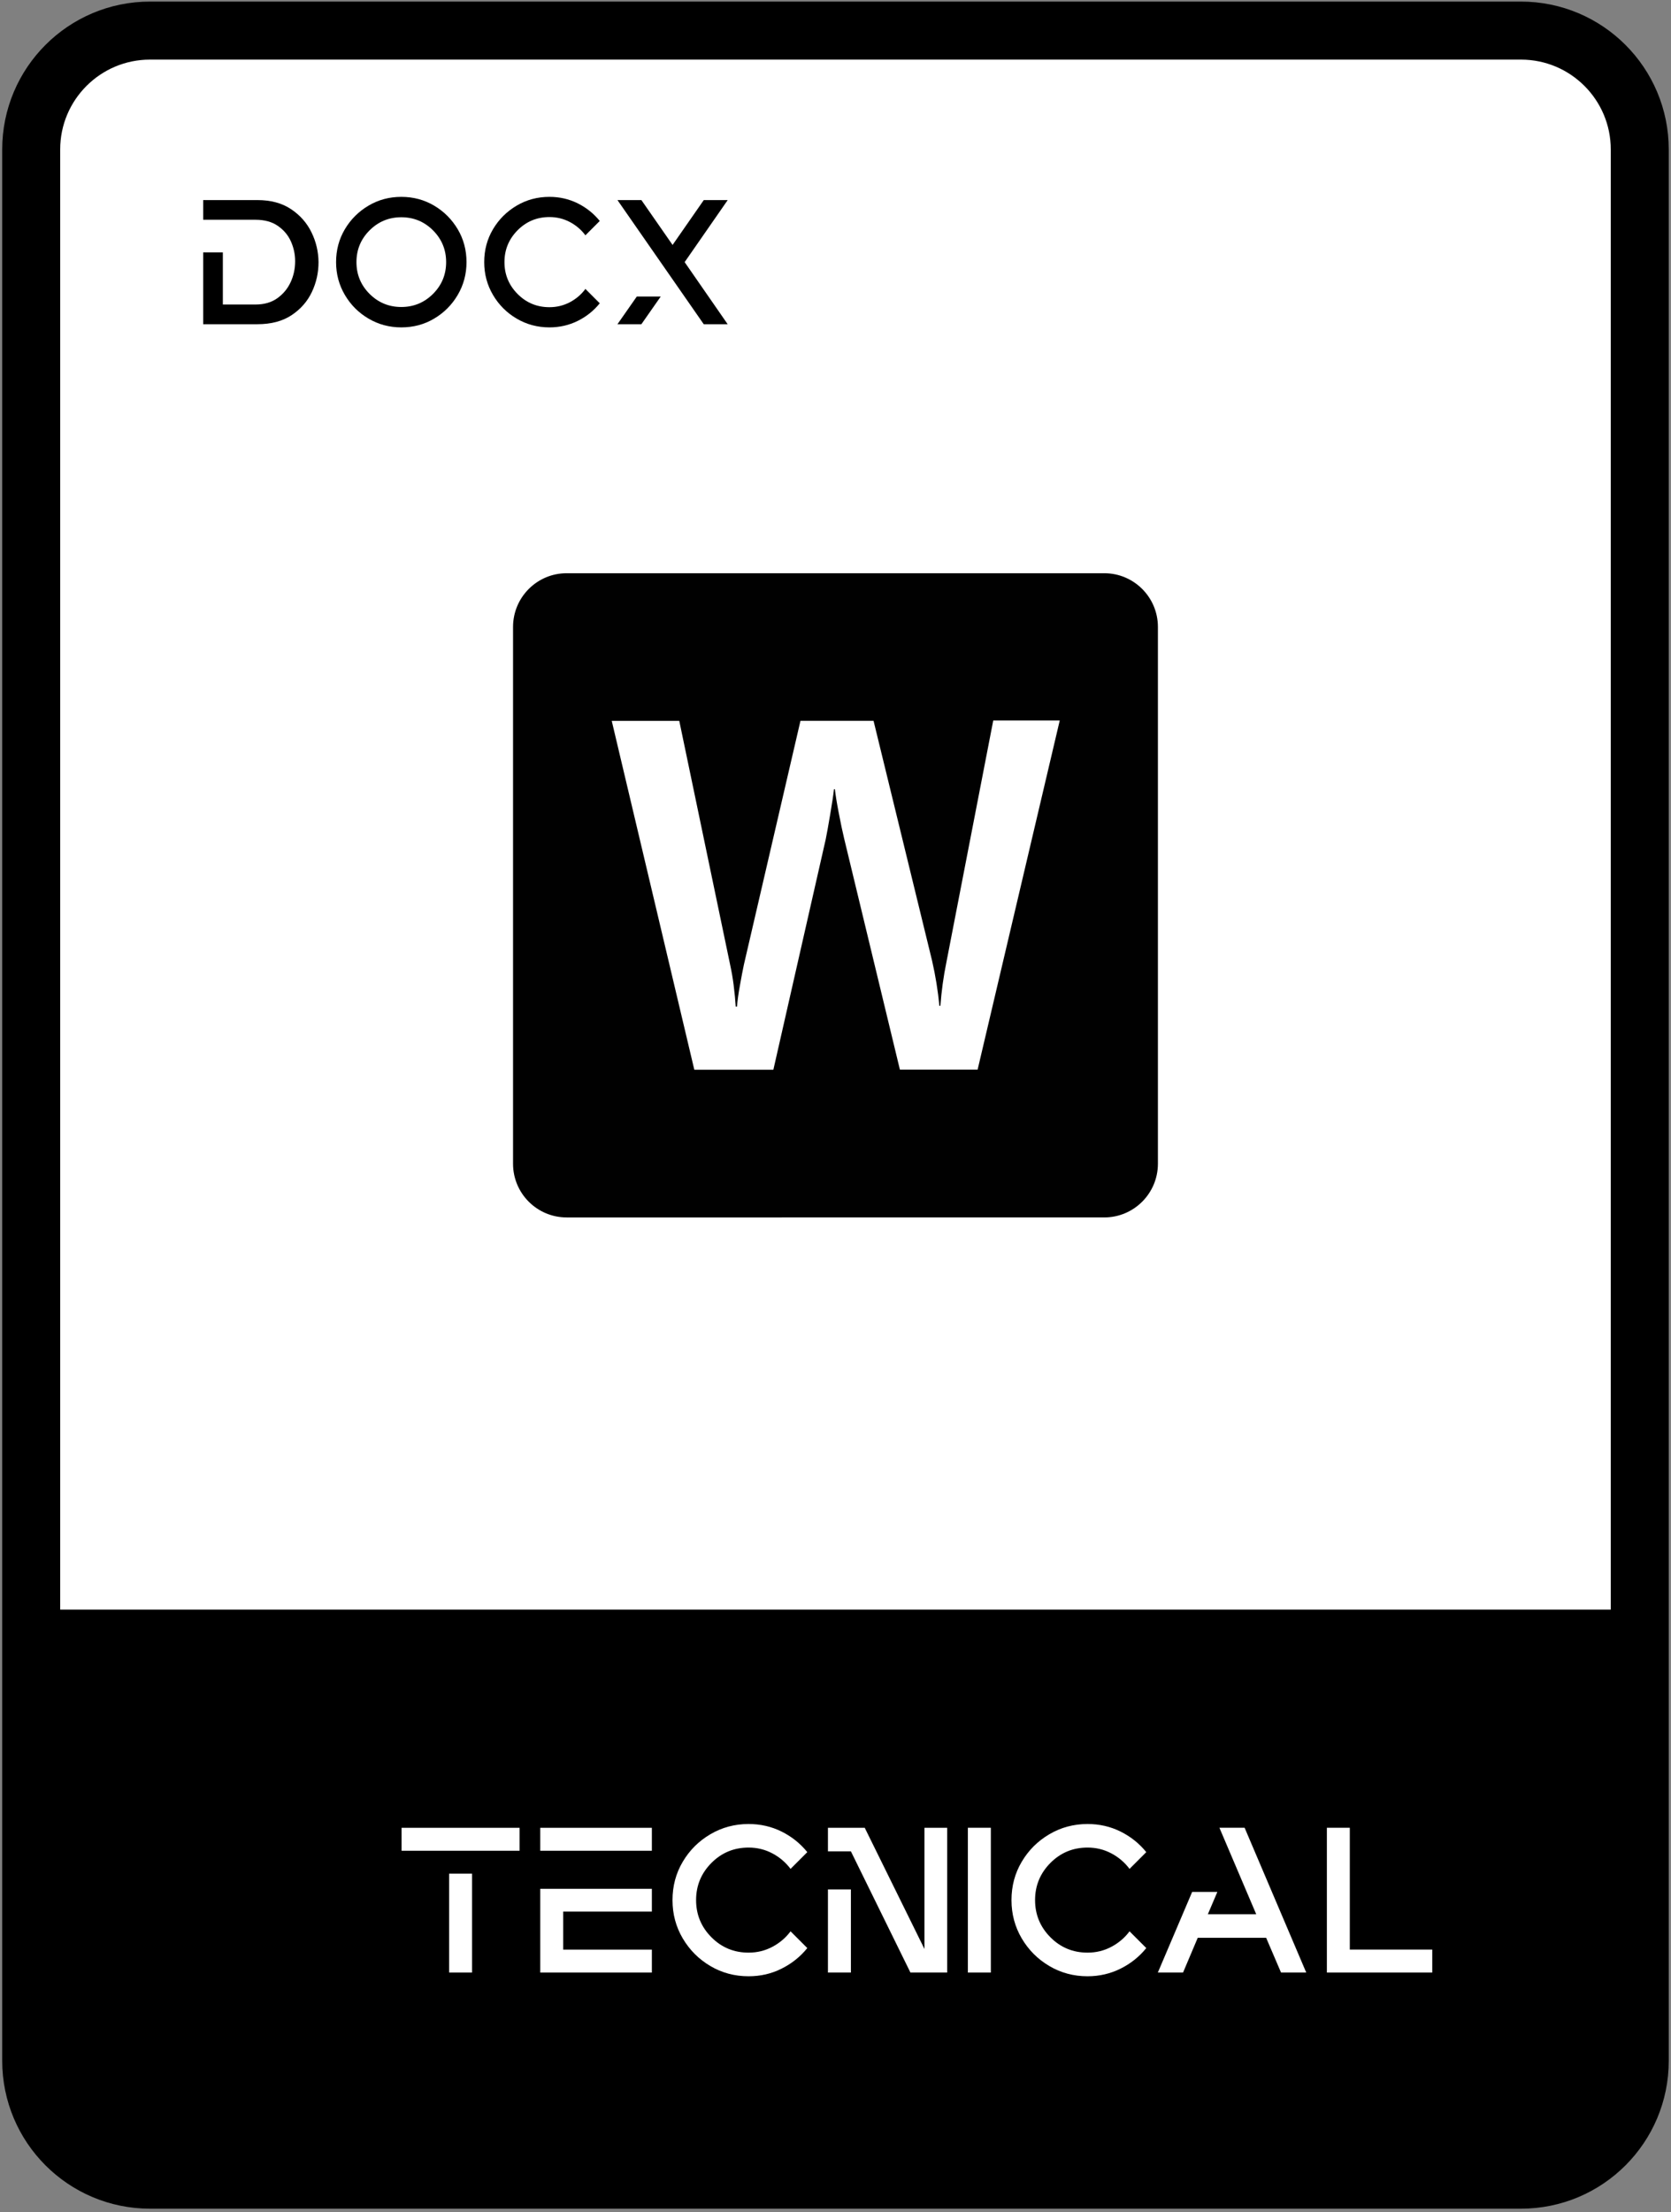 <svg xmlns="http://www.w3.org/2000/svg" xmlns:xlink="http://www.w3.org/1999/xlink" id="Layer_1" x="0px" y="0px" viewBox="0 0 432.27 571.82" style="enable-background:new 0 0 432.27 571.82;" xml:space="preserve"><rect x="0" y="0" width="432.27" height="571.82" fill="#808080" stroke="none"/><style type="text/css">	.st0{fill:#FFFFFF;stroke:#000000;stroke-width:15;stroke-miterlimit:10;}	.st1{stroke:#000000;stroke-miterlimit:10;}	.st2{fill:#FFFFFF;}	.st3{fill:#010101;}</style><path class="st0" d="M393.47,563.45H38.8c-16.97,0-30.73-13.76-30.73-30.73V38.64c0-16.97,13.76-30.73,30.73-30.73h354.66 c16.97,0,30.73,13.76,30.73,30.73v494.07C424.2,549.69,410.44,563.45,393.47,563.45z"></path><path class="st1" d="M394.2,564.91H38.07c-16.57,0-30-13.43-30-30V423.03c0-3.56,2.89-6.45,6.45-6.45h403.22 c3.56,0,6.45,2.89,6.45,6.45v111.88C424.2,551.48,410.77,564.91,394.2,564.91z"></path><g>	<path class="st2" d="M134.41,478.42h-30.53v-5.93h30.53V478.42z M122.12,509.91h-5.94v-25.56h5.94V509.91z"></path>	<path class="st2" d="M168.63,478.42h-28.87v-5.93h28.87V478.42z M168.63,509.91h-28.87v-21.65h28.87v5.88h-22.94v9.84h22.94V509.91  z"></path>	<path class="st2" d="M193.65,510.87c-3.6,0-6.9-0.88-9.89-2.65c-2.99-1.76-5.37-4.14-7.14-7.14s-2.65-6.29-2.65-9.89  c0-3.64,0.88-6.94,2.65-9.92c1.76-2.98,4.14-5.35,7.14-7.11c2.99-1.76,6.29-2.65,9.89-2.65c3.07,0,5.91,0.65,8.53,1.95  c2.62,1.3,4.84,3.07,6.66,5.32l-4.33,4.33c-1.25-1.67-2.82-3.01-4.71-4.01c-1.89-1-3.94-1.5-6.15-1.5c-3.78,0-6.99,1.33-9.62,3.98  c-2.64,2.66-3.96,5.85-3.96,9.6c0,3.74,1.32,6.94,3.96,9.6c2.64,2.66,5.85,3.98,9.62,3.98c2.21,0,4.26-0.5,6.15-1.5  c1.89-1,3.46-2.33,4.71-4.01l4.33,4.33c-1.82,2.25-4.04,4.02-6.66,5.32C199.56,510.22,196.72,510.87,193.65,510.87z"></path>	<path class="st2" d="M245.04,509.91h-9.52l-15.4-31.33h-5.94v-6.09h9.52l15.45,31.33v-31.33h5.88V509.91z M220.12,509.91h-5.94  v-21.49h5.94V509.91z"></path>	<path class="st2" d="M256.32,509.91h-5.94v-37.43h5.94V509.91z"></path>	<path class="st2" d="M281.34,510.87c-3.6,0-6.9-0.88-9.89-2.65c-2.99-1.76-5.37-4.14-7.14-7.14c-1.76-2.99-2.65-6.29-2.65-9.89  c0-3.64,0.88-6.94,2.65-9.92c1.76-2.98,4.14-5.35,7.14-7.11c2.99-1.76,6.29-2.65,9.89-2.65c3.07,0,5.91,0.65,8.53,1.95  s4.84,3.07,6.66,5.32l-4.33,4.33c-1.25-1.67-2.82-3.01-4.71-4.01c-1.89-1-3.94-1.5-6.15-1.5c-3.78,0-6.99,1.33-9.62,3.98  s-3.96,5.85-3.96,9.6c0,3.74,1.32,6.94,3.96,9.6c2.64,2.66,5.85,3.98,9.62,3.98c2.21,0,4.26-0.5,6.15-1.5  c1.89-1,3.46-2.33,4.71-4.01l4.33,4.33c-1.82,2.25-4.04,4.02-6.66,5.32S284.4,510.87,281.34,510.87z"></path>	<path class="st2" d="M337.91,509.91h-6.52l-3.85-8.98h-17.7l-3.8,8.98h-6.52l8.88-20.85h6.52l-2.46,5.77h12.51l-9.52-22.35h6.52  L337.91,509.91z"></path>	<path class="st2" d="M370.52,509.91h-27.27v-37.43h5.93v31.49h21.33V509.91z"></path></g><g>	<path d="M66.59,83.81H52.56V65.24h5.09v13.48h8.43c2.23,0,4.1-0.53,5.62-1.6c1.51-1.07,2.67-2.44,3.46-4.13  c0.79-1.68,1.19-3.5,1.19-5.46c0-1.77-0.36-3.47-1.08-5.09c-0.72-1.62-1.84-2.96-3.37-4.03c-1.53-1.07-3.47-1.6-5.82-1.6H52.56  v-5.09h14.03c3.45,0,6.35,0.78,8.69,2.34s4.1,3.55,5.29,5.98c1.19,2.43,1.8,5,1.83,7.72c0,2.72-0.57,5.29-1.72,7.72  c-1.15,2.43-2.89,4.42-5.23,5.98S70.16,83.81,66.59,83.81z"></path>	<path d="M103.81,84.63c-3.09,0-5.91-0.76-8.48-2.27s-4.61-3.55-6.12-6.12s-2.27-5.39-2.27-8.48c0-3.12,0.76-5.95,2.27-8.5  c1.51-2.55,3.55-4.58,6.12-6.1s5.39-2.27,8.48-2.27c3.12,0,5.95,0.76,8.5,2.27c2.55,1.51,4.58,3.55,6.1,6.1  c1.51,2.55,2.27,5.39,2.27,8.5c0,3.09-0.76,5.91-2.27,8.48s-3.55,4.61-6.1,6.12C109.76,83.88,106.93,84.63,103.81,84.63z   M103.81,79.36c3.21,0,5.94-1.13,8.21-3.39c2.26-2.26,3.39-5,3.39-8.21c0-3.21-1.13-5.94-3.39-8.21c-2.26-2.26-5-3.39-8.21-3.39  s-5.94,1.13-8.21,3.39c-2.26,2.26-3.39,5-3.39,8.21c0,3.21,1.13,5.94,3.39,8.21C97.87,78.23,100.6,79.36,103.81,79.36z"></path>	<path d="M142.13,84.63c-3.09,0-5.91-0.76-8.48-2.27s-4.61-3.55-6.12-6.12c-1.51-2.57-2.27-5.39-2.27-8.48  c0-3.12,0.76-5.95,2.27-8.5c1.51-2.55,3.55-4.58,6.12-6.1s5.39-2.27,8.48-2.27c2.63,0,5.07,0.56,7.31,1.67  c2.25,1.12,4.15,2.64,5.71,4.56l-3.71,3.71c-1.07-1.44-2.41-2.58-4.03-3.44c-1.62-0.85-3.38-1.28-5.27-1.28  c-3.24,0-5.99,1.14-8.25,3.42c-2.26,2.28-3.39,5.02-3.39,8.23c0,3.21,1.13,5.95,3.39,8.23c2.26,2.28,5.01,3.42,8.25,3.42  c1.89,0,3.65-0.43,5.27-1.28c1.62-0.85,2.96-2,4.03-3.44l3.71,3.71c-1.56,1.93-3.46,3.45-5.71,4.56S144.76,84.63,142.13,84.63z"></path>	<path d="M188.24,83.81h-6.19l-22.32-32.09h6.19l8.07,11.6l8.07-11.6h6.19l-11.14,16.04L188.24,83.81z M165.92,83.81h-6.19l5-7.15  h6.19L165.92,83.81z"></path></g><g>	<path class="st3" d="M146.62,148.18h139.02c7.67-0.01,13.89,6.2,13.9,13.87v138.79c-0.01,7.67-6.24,13.88-13.9,13.87H146.62  c-7.67,0.01-13.89-6.19-13.9-13.86c0,0,0-0.01,0-0.01V162.05c0.01-7.67,6.23-13.88,13.89-13.87  C146.62,148.18,146.62,148.18,146.62,148.18z"></path>	<path class="st2" d="M189.78,254.6c0.27,2.14,0.45,4.01,0.54,5.6h0.33c0.12-1.51,0.37-3.34,0.76-5.47  c0.38-2.13,0.72-3.94,1.04-5.42l14.62-62.97h18.91l15.14,62.02c0.88,3.84,1.51,7.73,1.89,11.65h0.26c0.28-3.81,0.8-7.61,1.57-11.35  l12.1-62.4h17.2l-21.24,90.23h-20.11l-14.41-59.69c-0.42-1.72-0.89-3.97-1.42-6.73s-0.85-4.78-0.98-6.06h-0.24  c-0.16,1.47-0.49,3.65-0.98,6.53c-0.49,2.9-0.87,5.03-1.16,6.43l-13.54,59.56h-20.45l-21.36-90.18h17.47l13.17,63.1  C189.26,251.14,189.56,252.87,189.78,254.6z"></path></g><g></g><g></g><g></g><g></g><g></g><g></g></svg>